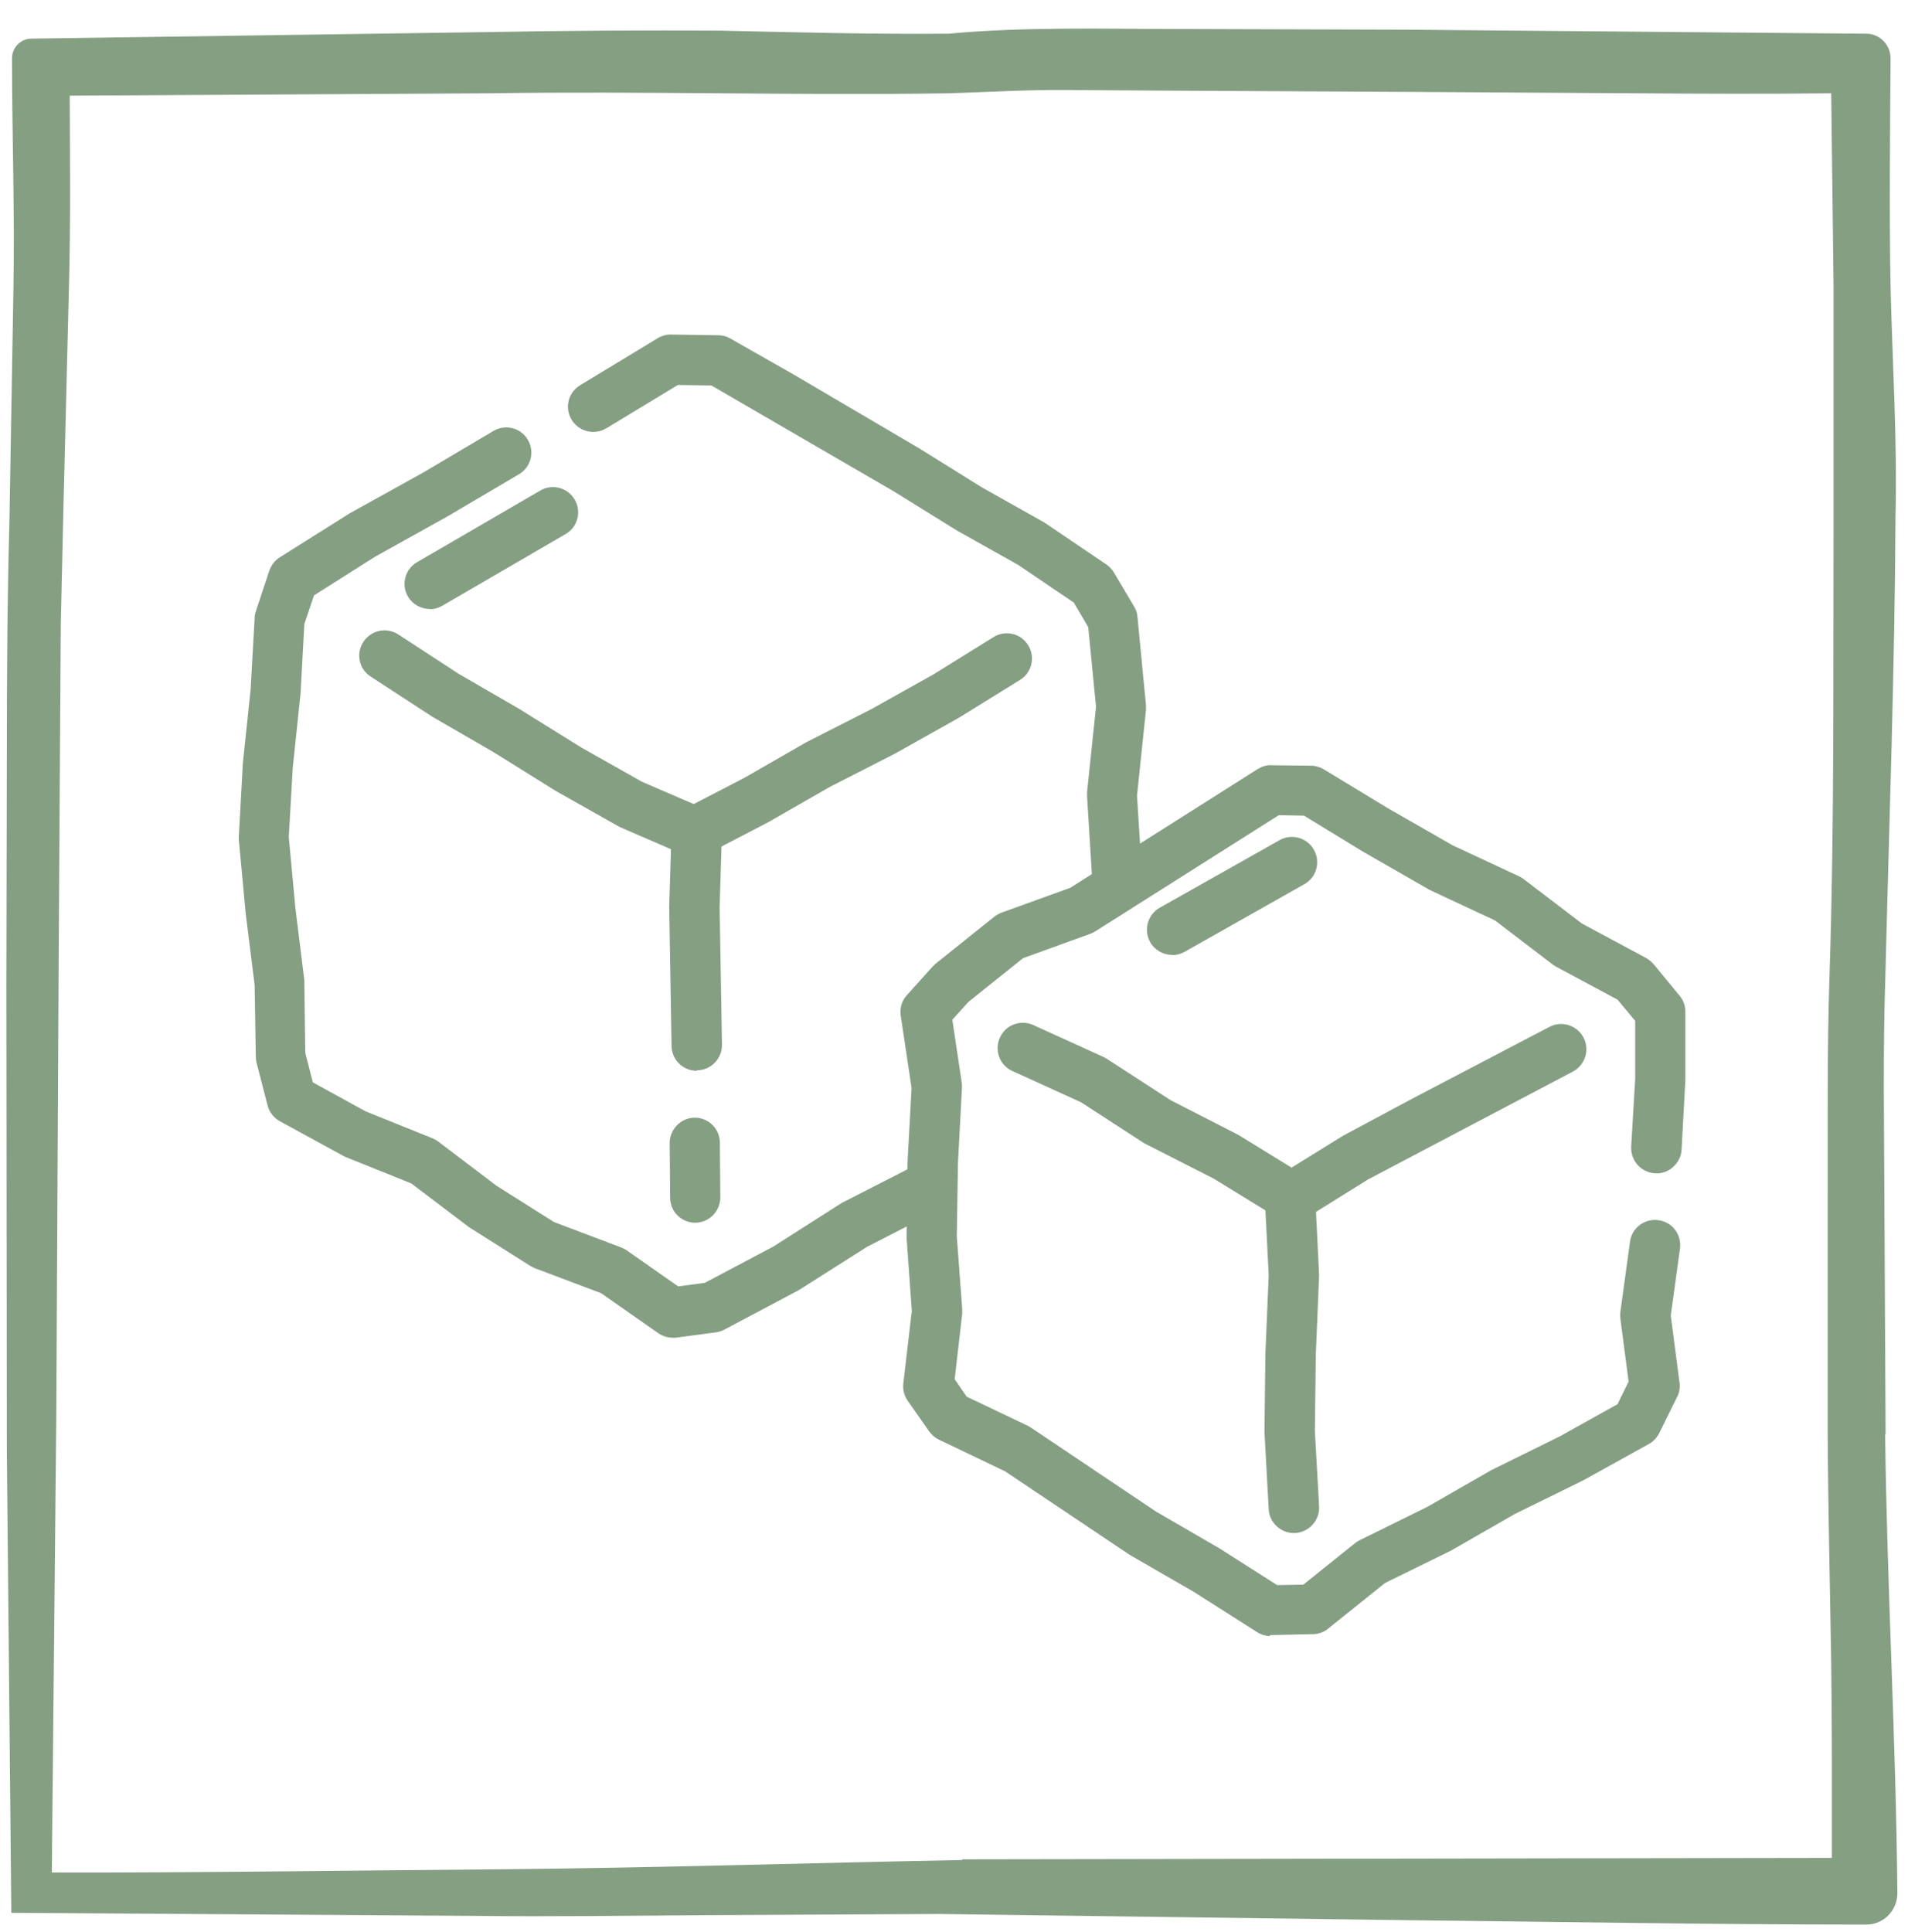 <svg width="81" height="82" viewBox="0 0 81 82" fill="none" xmlns="http://www.w3.org/2000/svg">
<path d="M80.049 60.87L79.999 51.14C79.99 47.9 79.93 44.65 80.04 41.41C80.2 34.92 80.439 28.43 80.469 21.94C80.549 18.7 80.34 15.45 80.26 12.21C80.2 8.97 80.24 5.72 80.26 2.48C80.26 1.9 79.799 1.43 79.23 1.43H79.21L59.739 1.26L50.01 1.23C46.77 1.23 43.52 1.13 40.279 1.43C37.039 1.46 33.789 1.37 30.549 1.3C27.309 1.28 24.059 1.3 20.82 1.36L1.35 1.64H1.33C0.88 1.64 0.51 2.02 0.51 2.47C0.51 5.74 0.63 9 0.57 12.27L0.4 22.11C0.31 25.4 0.29 28.69 0.29 31.98L0.27 41.84L0.29 61.58L0.48 81.19L20.13 81.32C23.399 81.36 26.72 81.31 30.02 81.29L39.889 81.24L59.51 81.5C66.059 81.57 72.629 81.69 79.2 81.69H79.23C79.969 81.69 80.559 81.08 80.549 80.34C80.49 73.85 80.109 67.36 80.029 60.87H80.049ZM40.859 78.95C34.44 79.07 27.93 79.28 21.489 79.34C15.069 79.39 8.59 79.49 2.2 79.48L2.39 60.15L2.49 40.92L2.55 31.3L2.58 26.49L2.69 21.67L2.93 12.05C3 9.38 2.97 6.73 2.96 4.06L20.82 3.96C27.309 3.86 33.8 4.06 40.289 3.96C41.91 3.91 43.529 3.81 45.16 3.82L50.029 3.85L59.76 3.9L69.49 3.96C72.24 3.98 74.99 3.99 77.74 3.96L77.84 12.18V21.91C77.82 28.4 77.879 34.89 77.669 41.38C77.559 44.62 77.6 47.87 77.59 51.11V60.84C77.609 64.08 77.689 67.33 77.74 70.57C77.779 73.33 77.769 76.1 77.769 78.86L40.849 78.92V78.95H40.859Z" fill="#859F83"></path>
<path d="M29.5 36.39C29.36 36.39 29.21 36.36 29.07 36.3L26.35 35.12C26.35 35.12 26.28 35.09 26.25 35.07L23.59 33.57L20.96 31.93L18.35 30.42L15.74 28.72C15.24 28.4 15.1 27.74 15.43 27.24C15.76 26.74 16.42 26.61 16.91 26.93L19.47 28.6L22.06 30.1L24.68 31.73L27.25 33.18L29.45 34.13L31.61 33.01L34.22 31.51L36.99 30.1L39.62 28.63L42.18 27.04C42.68 26.73 43.34 26.88 43.65 27.39C43.96 27.89 43.81 28.55 43.3 28.86L40.7 30.47L37.99 31.99L35.23 33.4L32.63 34.89L29.98 36.27C29.82 36.35 29.66 36.39 29.49 36.39H29.5Z" fill="#859F83"></path>
<path d="M29.52 51.9C28.93 51.9 28.45 51.43 28.45 50.84L28.43 48.52C28.43 47.93 28.9 47.45 29.49 47.44C30.08 47.44 30.56 47.91 30.56 48.5L30.58 50.82C30.58 51.41 30.11 51.89 29.52 51.9Z" fill="#859F83"></path>
<path d="M29.58 45.45C29 45.45 28.52 44.99 28.51 44.4L28.41 38.5L28.5 35.51C28.52 34.92 29.03 34.46 29.6 34.47C30.19 34.49 30.65 34.98 30.64 35.57L30.55 38.51L30.65 44.34C30.66 44.93 30.19 45.42 29.6 45.43H29.58V45.45Z" fill="#859F83"></path>
<path d="M53.929 69.441C53.729 69.441 53.529 69.381 53.359 69.271L50.669 67.561L47.949 65.991L42.669 62.451L39.869 61.111C39.699 61.031 39.559 60.911 39.449 60.761L38.539 59.461C38.389 59.251 38.319 58.981 38.349 58.721L38.709 55.641L38.489 52.561L38.529 49.291L38.699 46.181L38.239 43.111C38.189 42.791 38.289 42.471 38.499 42.241L39.579 41.041C39.579 41.041 39.659 40.961 39.699 40.921L42.209 38.911C42.299 38.841 42.399 38.781 42.509 38.741L45.439 37.681L53.379 32.651C53.559 32.541 53.769 32.461 53.979 32.481L55.669 32.501C55.859 32.501 56.049 32.561 56.209 32.661L58.929 34.311L61.669 35.881L64.479 37.191C64.549 37.221 64.619 37.261 64.679 37.311L67.159 39.201L69.879 40.661C69.999 40.731 70.109 40.821 70.199 40.921L71.309 42.271C71.469 42.461 71.549 42.701 71.549 42.941V45.831L71.389 48.791C71.359 49.381 70.829 49.851 70.259 49.801C69.669 49.771 69.219 49.261 69.249 48.671L69.419 45.781V43.331L68.669 42.431L66.059 41.031C66.009 41.001 65.959 40.971 65.919 40.941L63.469 39.071L60.689 37.771L57.849 36.141L55.359 34.621L54.289 34.601L46.499 39.531C46.439 39.571 46.369 39.601 46.299 39.631L43.429 40.671L41.119 42.521L40.429 43.281L40.829 45.951C40.839 46.021 40.839 46.091 40.839 46.161L40.669 49.341L40.619 52.471L40.849 55.561C40.849 55.631 40.849 55.691 40.849 55.761L40.529 58.541L41.039 59.281L43.659 60.531C43.659 60.531 43.749 60.581 43.789 60.611L49.079 64.161L51.769 65.721L54.219 67.281L55.329 67.261L57.549 65.481C57.609 65.431 57.679 65.391 57.749 65.361L60.609 63.951L63.309 62.401L66.229 60.961L68.669 59.601L69.139 58.641L68.789 55.971C68.779 55.881 68.779 55.781 68.789 55.691L69.199 52.701C69.279 52.111 69.819 51.711 70.409 51.791C70.999 51.871 71.399 52.411 71.319 53.001L70.929 55.841L71.299 58.681C71.329 58.891 71.299 59.101 71.199 59.291L70.439 60.831C70.339 61.021 70.189 61.191 69.999 61.291L67.219 62.831L64.309 64.261L61.609 65.811L58.799 67.191L56.379 69.131C56.199 69.281 55.969 69.361 55.729 69.361L53.929 69.401H53.909L53.929 69.441Z" fill="#859F83"></path>
<path d="M49.76 40.531C49.39 40.531 49.02 40.331 48.83 39.991C48.54 39.481 48.72 38.821 49.23 38.531L54.32 35.661C54.83 35.371 55.49 35.551 55.78 36.071C56.07 36.591 55.89 37.241 55.37 37.531L50.29 40.401C50.12 40.491 49.94 40.541 49.76 40.541V40.531Z" fill="#859F83"></path>
<path d="M54.84 51.88C54.65 51.88 54.45 51.83 54.28 51.72L51.53 50.03L48.68 48.58C48.68 48.58 48.62 48.54 48.58 48.53L45.9 46.79L42.98 45.46C42.44 45.22 42.2 44.58 42.45 44.04C42.69 43.5 43.33 43.26 43.87 43.51L46.86 44.87C46.86 44.87 46.95 44.92 47 44.95L49.7 46.7L52.57 48.17L54.83 49.56L57.01 48.21L59.96 46.63L65.77 43.59C66.29 43.31 66.94 43.51 67.22 44.03C67.5 44.55 67.3 45.2 66.78 45.48L58.08 50.06L55.4 51.73C55.23 51.84 55.03 51.89 54.84 51.89V51.88Z" fill="#859F83"></path>
<path d="M54.93 65.07C54.37 65.07 53.89 64.63 53.86 64.06L53.68 60.78L53.72 57.43L53.86 54.13L53.7 50.96C53.67 50.37 54.13 49.87 54.72 49.84C55.32 49.81 55.81 50.27 55.84 50.86L56 54.13L55.86 57.5L55.82 60.74L56 63.94C56.03 64.53 55.58 65.03 54.99 65.07C54.97 65.07 54.95 65.07 54.93 65.07Z" fill="#859F83"></path>
<path d="M28.56 56.781C28.34 56.781 28.13 56.711 27.95 56.591L25.52 54.891L22.71 53.831C22.64 53.801 22.58 53.771 22.51 53.731L19.9 52.081L17.46 50.231L14.7 49.121C14.7 49.121 14.62 49.091 14.59 49.071L11.88 47.591C11.62 47.451 11.43 47.201 11.36 46.921L10.89 45.101C10.87 45.021 10.86 44.931 10.86 44.851L10.81 41.811L10.43 38.771L10.14 35.651C10.14 35.601 10.14 35.551 10.14 35.491L10.31 32.401L10.64 29.261L10.81 26.231C10.81 26.131 10.83 26.041 10.86 25.951L11.43 24.231C11.51 24.001 11.66 23.791 11.87 23.661L14.84 21.791L17.96 20.061L20.95 18.291C21.46 17.991 22.12 18.161 22.41 18.671C22.71 19.181 22.54 19.831 22.03 20.131L19.01 21.911L15.92 23.631L13.33 25.271L12.92 26.491L12.76 29.431L12.43 32.571L12.26 35.531L12.54 38.541L12.92 41.601C12.92 41.601 12.92 41.681 12.92 41.721L12.96 44.691L13.28 45.941L15.52 47.171L18.35 48.311C18.44 48.351 18.52 48.391 18.6 48.451L21.08 50.331L23.52 51.871L26.35 52.941C26.43 52.971 26.51 53.011 26.59 53.061L28.79 54.601L29.92 54.451L32.83 52.911L35.7 51.081C35.7 51.081 35.76 51.041 35.79 51.031L38.9 49.441C39.42 49.171 40.07 49.381 40.34 49.911C40.61 50.441 40.4 51.081 39.87 51.351L36.81 52.921L33.91 54.761L30.76 56.431C30.65 56.491 30.53 56.531 30.4 56.551L28.67 56.781C28.67 56.781 28.57 56.781 28.53 56.781H28.56Z" fill="#859F83"></path>
<path d="M47.449 38.52C46.889 38.52 46.419 38.08 46.379 37.52L46.149 33.8C46.149 33.74 46.149 33.68 46.149 33.62L46.529 30L46.199 26.62L45.589 25.58L43.229 23.98L40.609 22.51L37.949 20.86L30.199 16.36L28.779 16.34L25.739 18.18C25.239 18.48 24.579 18.33 24.269 17.82C23.959 17.31 24.119 16.66 24.629 16.35L27.929 14.35C28.099 14.25 28.309 14.19 28.499 14.2L30.499 14.23C30.679 14.23 30.859 14.28 31.009 14.37L33.699 15.9L39.039 19.04L41.689 20.69L44.339 22.18L46.969 23.96C47.099 24.05 47.209 24.17 47.289 24.3L48.149 25.75C48.229 25.88 48.279 26.03 48.289 26.19L48.649 29.92C48.649 29.99 48.649 30.06 48.649 30.14L48.269 33.77L48.499 37.4C48.539 37.99 48.089 38.5 47.499 38.53C47.479 38.53 47.449 38.53 47.429 38.53L47.449 38.52Z" fill="#859F83"></path>
<path d="M18.249 25.85C17.879 25.85 17.519 25.66 17.319 25.32C17.019 24.81 17.199 24.15 17.709 23.86L22.939 20.82C23.449 20.52 24.109 20.7 24.399 21.21C24.699 21.72 24.519 22.38 24.009 22.67L18.779 25.71C18.609 25.81 18.429 25.86 18.239 25.86L18.249 25.85Z" fill="#859F83"></path>
</svg>
